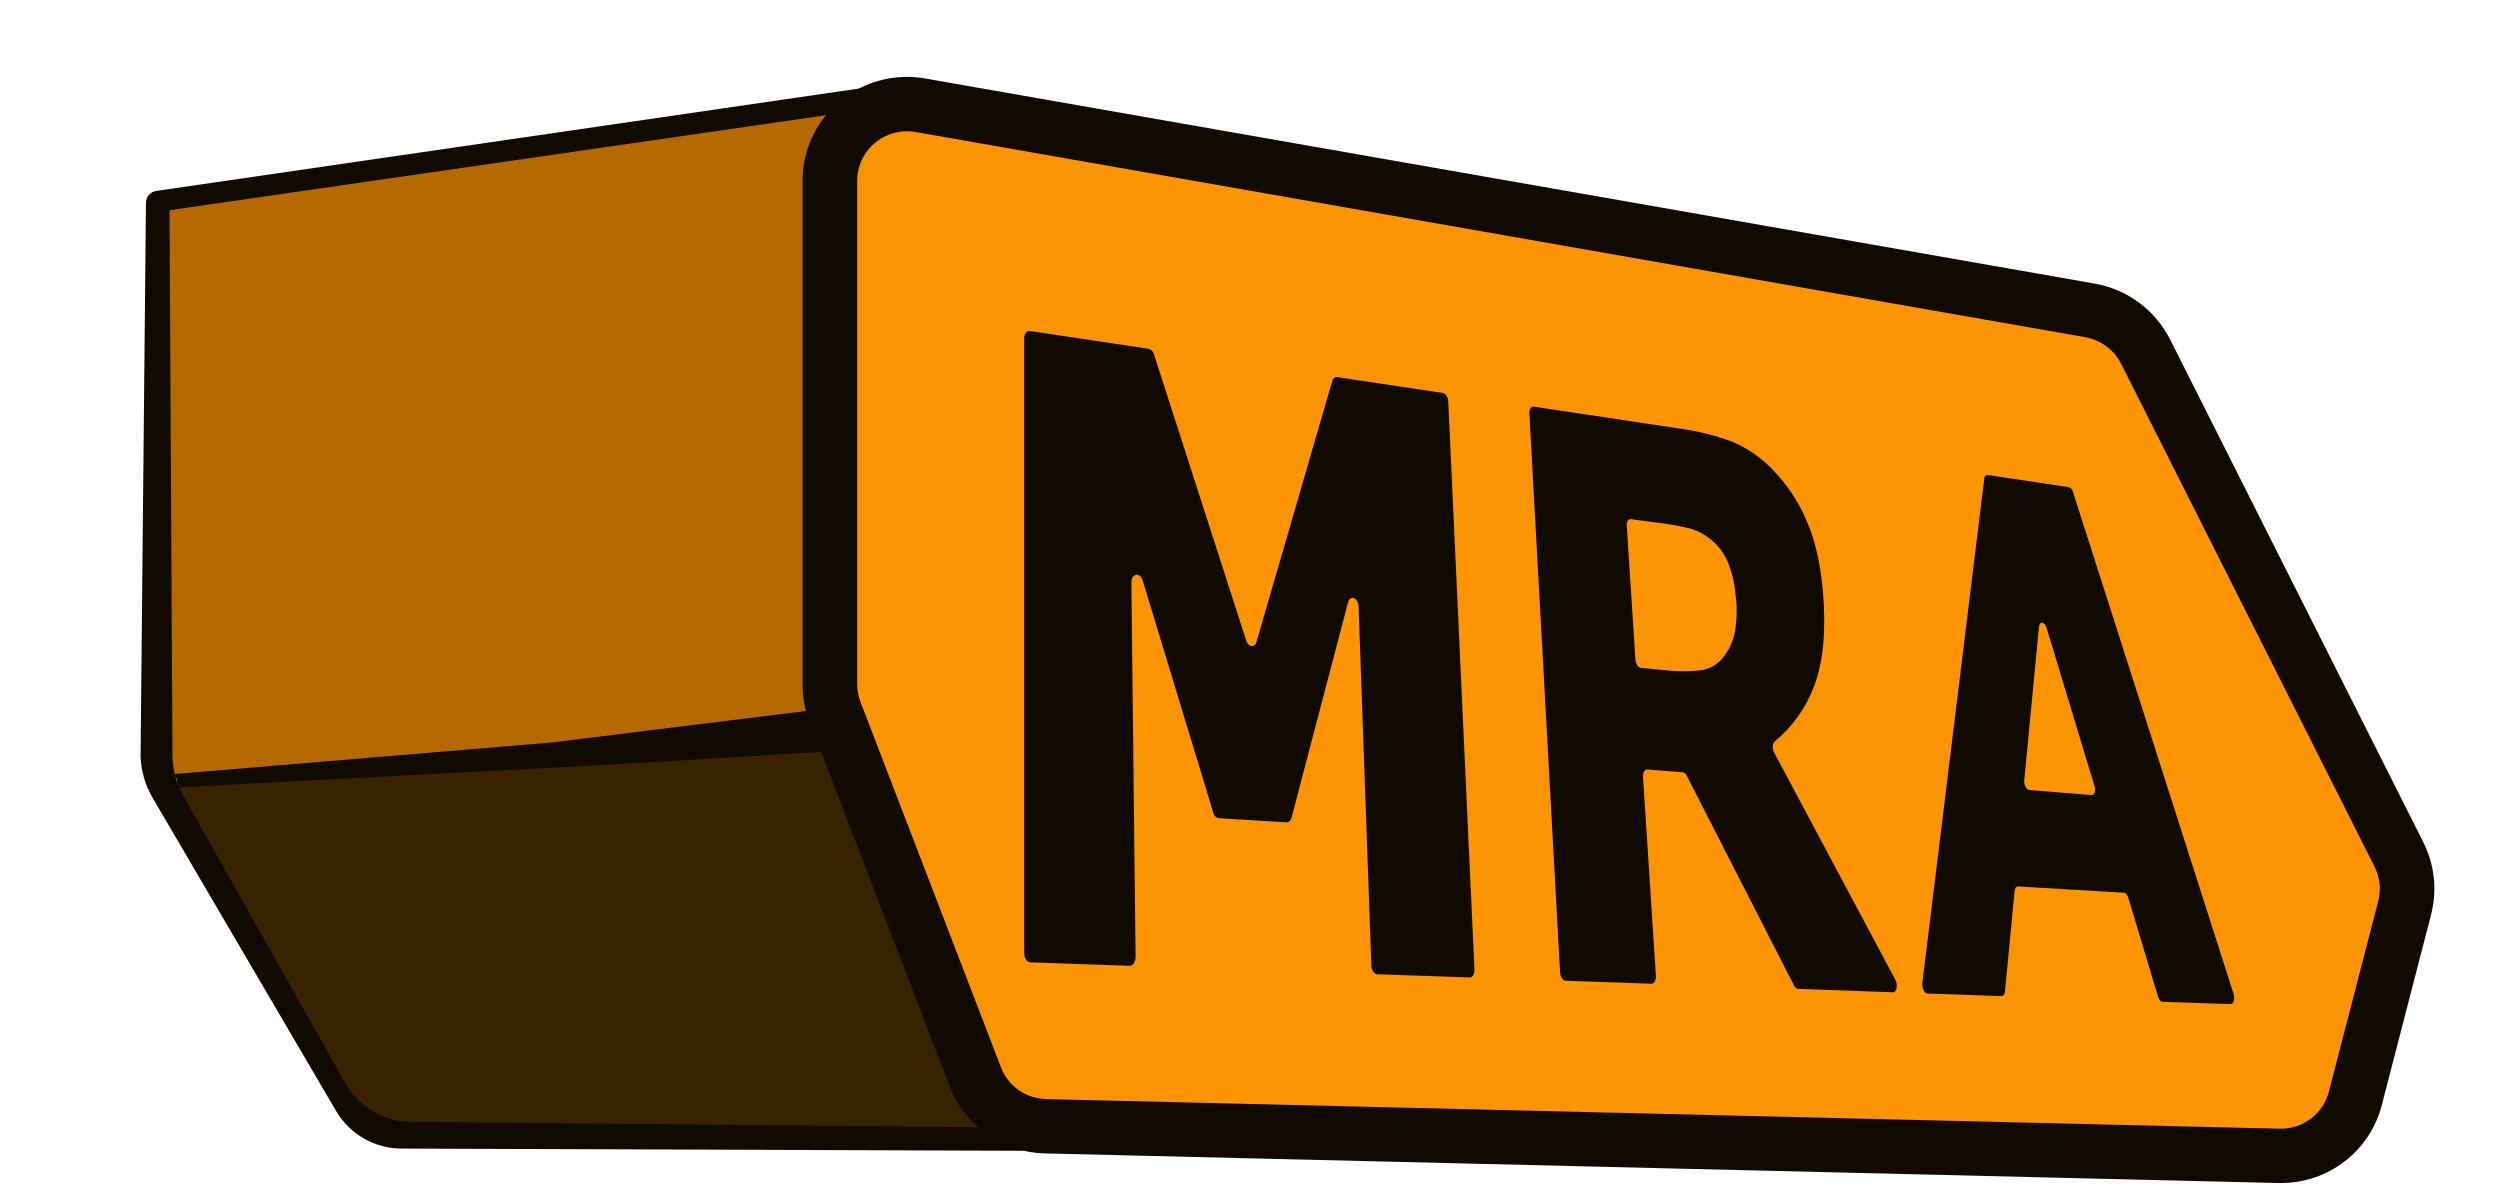 <svg width="127" height="61" viewBox="0 0 127 61" fill="none" xmlns="http://www.w3.org/2000/svg">
<path d="M114.821 59.224H114.69L53.987 57.766C52.967 57.744 51.977 57.419 51.144 56.833C50.311 56.247 49.672 55.426 49.309 54.477L42.397 36.498C42.172 35.914 42.057 35.294 42.058 34.669V9.896C42.058 9.148 42.222 8.41 42.539 7.733C42.856 7.055 43.319 6.455 43.894 5.975C44.469 5.495 45.143 5.145 45.868 4.952C46.593 4.758 47.352 4.725 48.091 4.855L105.666 14.96C106.455 15.101 107.201 15.422 107.844 15.899C108.487 16.376 109.009 16.995 109.37 17.708L121.835 42.45C122.391 43.556 122.528 44.824 122.219 46.022L119.793 55.383C119.513 56.483 118.871 57.459 117.97 58.155C117.069 58.85 115.961 59.227 114.821 59.224Z" fill="#FD9403"/>
<path d="M42.141 5.638L8.255 10.31L8.366 39.56L40.965 36.605L42.141 5.638Z" fill="#B66900"/>
<path d="M49.917 57.299L18.519 57.387L8.612 39.708L42.138 37.347L49.917 57.299Z" fill="#382200"/>
<path d="M114.821 59.224H114.69L53.987 57.766C52.967 57.744 51.977 57.419 51.144 56.833C50.311 56.247 49.672 55.426 49.309 54.477L42.397 36.498C42.172 35.914 42.057 35.294 42.058 34.669V9.896C42.058 9.148 42.222 8.41 42.539 7.733C42.856 7.055 43.319 6.455 43.894 5.975C44.469 5.495 45.143 5.145 45.868 4.952C46.593 4.758 47.352 4.725 48.091 4.855L105.666 14.96C106.455 15.101 107.201 15.422 107.844 15.899C108.487 16.376 109.009 16.995 109.37 17.708L121.835 42.45C122.391 43.556 122.528 44.824 122.219 46.022L119.793 55.383C119.513 56.483 118.871 57.459 117.97 58.155C117.069 58.85 115.961 59.227 114.821 59.224Z" fill="#FD9403"/>
<path d="M42.141 5.638L8.255 10.31L8.366 39.56L40.965 36.605L42.141 5.638Z" fill="#B66900"/>
<path d="M49.917 57.299L18.519 57.387L8.612 39.708L42.138 37.347L49.917 57.299Z" fill="#382200"/>
<path d="M115.867 60.097H115.732L53.078 58.593C52.025 58.57 51.003 58.234 50.143 57.629C49.283 57.025 48.623 56.178 48.249 55.198L41.119 36.645C40.886 36.043 40.767 35.403 40.768 34.758V9.188C40.768 8.881 40.795 8.573 40.849 8.27C40.97 7.587 41.225 6.935 41.599 6.35C41.974 5.764 42.46 5.259 43.031 4.861C43.602 4.463 44.245 4.181 44.926 4.031C45.606 3.881 46.309 3.866 46.996 3.986L106.419 14.408C107.233 14.553 108.003 14.885 108.666 15.377C109.33 15.869 109.869 16.509 110.241 17.244L123.103 42.78C123.678 43.922 123.818 45.231 123.499 46.468L120.996 56.135C120.707 57.269 120.046 58.276 119.116 58.994C118.187 59.712 117.044 60.1 115.867 60.097ZM46.069 6.667C45.476 6.669 44.902 6.879 44.448 7.259C43.993 7.639 43.688 8.166 43.584 8.748C43.559 8.893 43.546 9.039 43.546 9.186V34.756C43.545 35.062 43.601 35.367 43.712 35.653L50.847 54.216C51.025 54.683 51.339 55.087 51.749 55.375C52.16 55.663 52.647 55.822 53.149 55.833L115.799 57.337H115.864C116.425 57.338 116.97 57.154 117.413 56.811C117.857 56.469 118.172 55.989 118.309 55.448L120.813 45.781C120.965 45.192 120.898 44.567 120.624 44.022L107.755 18.483C107.578 18.133 107.321 17.828 107.004 17.593C106.688 17.358 106.321 17.2 105.933 17.131L46.514 6.707C46.367 6.68 46.218 6.667 46.069 6.667Z" fill="#100A00"/>
<path d="M8.612 10.679L8.763 38.529C8.804 39.209 8.999 39.872 9.334 40.467L17.54 55.025C17.881 55.63 18.38 56.133 18.985 56.479C19.589 56.825 20.276 57.002 20.974 56.991L49.676 57.261L52.013 58.46L20.49 58.348C19.801 58.361 19.121 58.191 18.52 57.856C17.92 57.52 17.42 57.03 17.074 56.438L7.753 40.53C7.383 39.897 7.173 39.184 7.141 38.452L7.414 10.326C7.408 10.175 7.458 10.027 7.555 9.912C7.652 9.796 7.788 9.72 7.938 9.699L44.232 4.411L44.398 5.5" fill="#100A00"/>
<path d="M28.031 38.997C28.145 39.027 41.715 38.194 41.715 38.194L40.984 36.112L28.031 37.717L8.882 39.318L9.095 39.996L28.031 38.997Z" fill="#100A00"/>
<path d="M74.653 49.654L69.963 49.492C69.808 49.492 69.672 49.285 69.664 49.043L69.015 30.808C68.999 30.365 68.588 30.198 68.482 30.596L65.613 41.532C65.571 41.688 65.47 41.785 65.354 41.776L61.91 41.564C61.841 41.55 61.777 41.515 61.728 41.464C61.679 41.414 61.645 41.35 61.633 41.281L58.046 29.484C57.914 29.049 57.47 29.129 57.475 29.59L57.688 48.614C57.688 48.868 57.554 49.067 57.382 49.062L52.348 48.889C52.175 48.889 52.029 48.667 52.029 48.41V17.182C52.029 16.955 52.164 16.792 52.331 16.817L58.353 17.718C58.419 17.737 58.478 17.772 58.525 17.821C58.572 17.869 58.605 17.93 58.621 17.995L63.31 32.546C63.417 32.892 63.743 32.917 63.832 32.598L67.68 19.349C67.719 19.217 67.812 19.137 67.92 19.156L73.295 19.963C73.438 19.984 73.561 20.176 73.571 20.381L74.902 49.24C74.916 49.476 74.803 49.663 74.653 49.654Z" fill="#100A00"/>
<path d="M96.162 50.408L91.342 50.235C91.295 50.227 91.252 50.207 91.216 50.176C91.18 50.146 91.152 50.107 91.136 50.062L85.686 39.405C85.669 39.361 85.642 39.323 85.606 39.292C85.57 39.262 85.527 39.241 85.481 39.232L83.689 39.091C83.552 39.08 83.451 39.248 83.465 39.468L84.12 49.569C84.133 49.797 84.032 49.979 83.891 49.973L79.539 49.823C79.393 49.823 79.265 49.624 79.252 49.391L77.691 20.995C77.678 20.783 77.78 20.637 77.92 20.657L85.359 21.776C86.254 21.899 87.133 22.119 87.98 22.433C88.774 22.762 89.488 23.256 90.074 23.882C90.779 24.611 91.347 25.461 91.75 26.391C92.194 27.381 92.478 28.596 92.603 30.035C92.773 32.026 92.626 33.63 92.16 34.849C91.752 35.947 91.061 36.918 90.156 37.665C90.037 37.764 90.023 38.036 90.127 38.231L96.284 49.771C96.426 50.04 96.351 50.416 96.162 50.408ZM88.177 30.365C88.142 29.749 88.008 29.143 87.78 28.569C87.57 28.064 87.224 27.626 86.78 27.303C86.456 27.065 86.086 26.896 85.693 26.809C85.222 26.702 84.745 26.619 84.266 26.56L82.855 26.375C82.72 26.358 82.622 26.512 82.641 26.721L83.08 33.511C83.094 33.723 83.216 33.911 83.351 33.925L84.531 34.042C85.136 34.115 85.748 34.119 86.354 34.055C86.582 34.03 86.803 33.959 87.004 33.849C87.206 33.738 87.383 33.589 87.526 33.409C87.81 33.055 88.01 32.642 88.112 32.2C88.228 31.597 88.253 30.981 88.187 30.372L88.177 30.365Z" fill="#100A00"/>
<path d="M113.324 51.007L109.852 50.892C109.766 50.892 109.679 50.786 109.63 50.634L108.117 45.606C108.071 45.458 107.982 45.354 107.896 45.35L102.515 45.031C102.423 45.031 102.352 45.124 102.342 45.272L101.854 50.35C101.84 50.504 101.767 50.604 101.68 50.602L97.917 50.471C97.759 50.471 97.626 50.19 97.655 49.935L100.8 24.323C100.816 24.194 100.884 24.111 100.974 24.129L105.096 24.747C105.151 24.767 105.199 24.8 105.236 24.844C105.274 24.888 105.299 24.94 105.309 24.997L113.478 50.523C113.532 50.761 113.468 51.011 113.324 51.007ZM106.397 39.927L103.966 31.891C103.869 31.573 103.607 31.545 103.58 31.845L102.833 39.632C102.811 39.864 102.94 40.119 103.083 40.131L106.249 40.389C106.402 40.399 106.473 40.163 106.401 39.927H106.397Z" fill="#100A00"/>
</svg>
